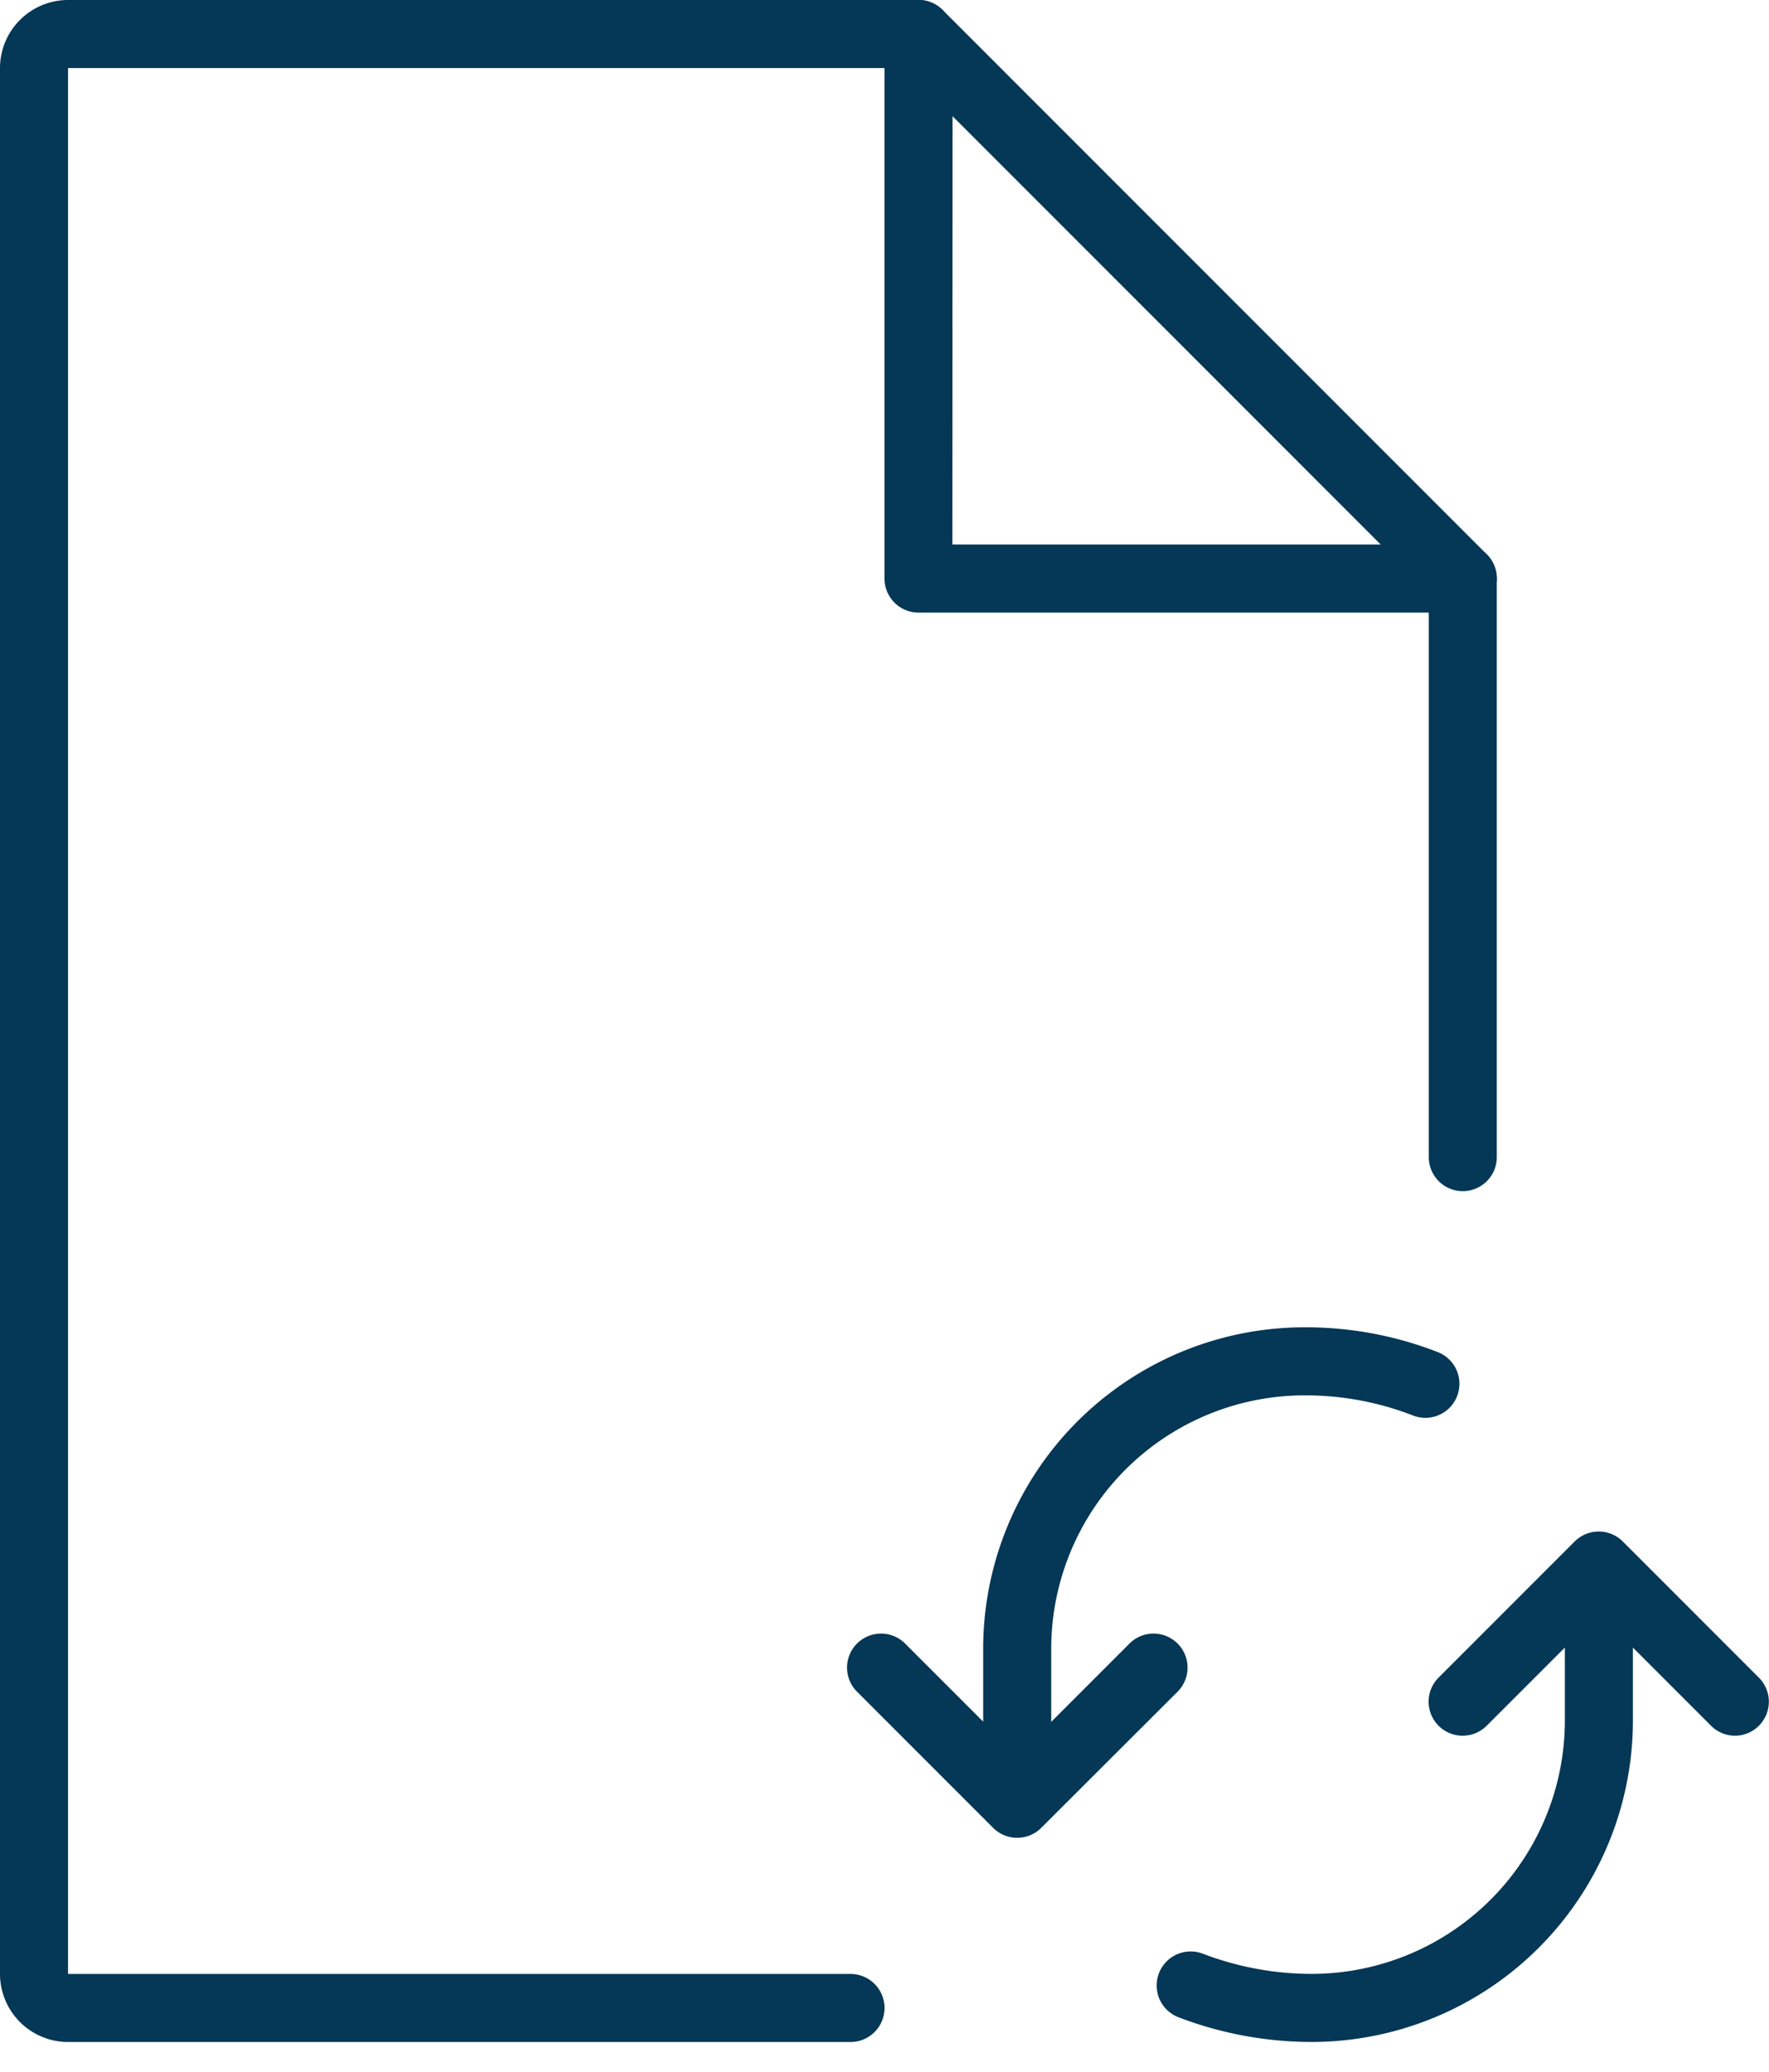 <svg xmlns="http://www.w3.org/2000/svg" xmlns:xlink="http://www.w3.org/1999/xlink" width="41" height="48" viewBox="0 0 41 48">
  <defs>
    <clipPath id="clip-Manage_Weekly_Filing_Blue">
      <rect width="41" height="48"/>
    </clipPath>
  </defs>
  <g id="Manage_Weekly_Filing_Blue" data-name="Manage Weekly Filing_Blue" clip-path="url(#clip-Manage_Weekly_Filing_Blue)">
    <g id="Group_17" data-name="Group 17" transform="translate(-440 -207)">
      <path id="Path_2641" data-name="Path 2641" d="M77.588,321.909h0a8.645,8.645,0,0,1-3.081-.572.788.788,0,0,1,.563-1.473,7.071,7.071,0,0,0,2.519.468,5.874,5.874,0,0,0,5.872-5.881v-3.273a.788.788,0,0,1,1.577,0v3.272a7.451,7.451,0,0,1-7.451,7.459Z" transform="translate(392.808 -67.602)" fill="#053756"/>
      <path id="Path_2642" data-name="Path 2642" d="M89.1,314.731a.786.786,0,0,1-.558-.231l-2.6-2.6-2.6,2.6a.788.788,0,0,1-1.115-1.115l3.154-3.154a.789.789,0,0,1,1.115,0l3.154,3.154a.788.788,0,0,1-.558,1.346Z" transform="translate(391.115 -67.519)" fill="#053756"/>
      <path id="Path_2643" data-name="Path 2643" d="M69.688,315.519a.788.788,0,0,1-.788-.788v-3.272A7.451,7.451,0,0,1,76.373,304a8.432,8.432,0,0,1,3.062.574.788.788,0,1,1-.571,1.47,6.864,6.864,0,0,0-2.493-.467h-.018a5.874,5.874,0,0,0-5.876,5.881v3.273A.788.788,0,0,1,69.688,315.519Z" transform="translate(393.887 -66.25)" fill="#053756"/>
      <path id="Path_2644" data-name="Path 2644" d="M68.842,317.731a.786.786,0,0,1-.558-.231l-3.154-3.154a.788.788,0,0,1,1.115-1.115l2.6,2.6,2.6-2.6a.788.788,0,0,1,1.115,1.115L69.4,317.5A.786.786,0,0,1,68.842,317.731Z" transform="translate(394.733 -68.154)" fill="#053756"/>
      <path id="Path_2645" data-name="Path 2645" d="M59.712,312.308H41.577A1.579,1.579,0,0,1,40,310.731V266.577A1.579,1.579,0,0,1,41.577,265H61.288a.788.788,0,1,1,0,1.577H41.577v44.154H59.712a.788.788,0,1,1,0,1.577Z" transform="translate(400 -58)" fill="#053756"/>
      <path id="Line_2661" data-name="Line 2661" d="M-.212,13.981A.788.788,0,0,1-1,13.192V-.212A.788.788,0,0,1-.212-1a.788.788,0,0,1,.788.788v13.4A.788.788,0,0,1-.212,13.981Z" transform="translate(474.115 220.615)" fill="#053756"/>
      <path id="Path_2646" data-name="Path 2646" d="M79.4,279.192H66.788A.788.788,0,0,1,66,278.4V265.788a.788.788,0,0,1,1.346-.558l12.615,12.615a.788.788,0,0,1-.558,1.346Zm-11.827-1.577H77.5l-9.923-9.923Z" transform="translate(394.5 -58)" fill="#053756"/>
    </g>
  </g>
</svg>

